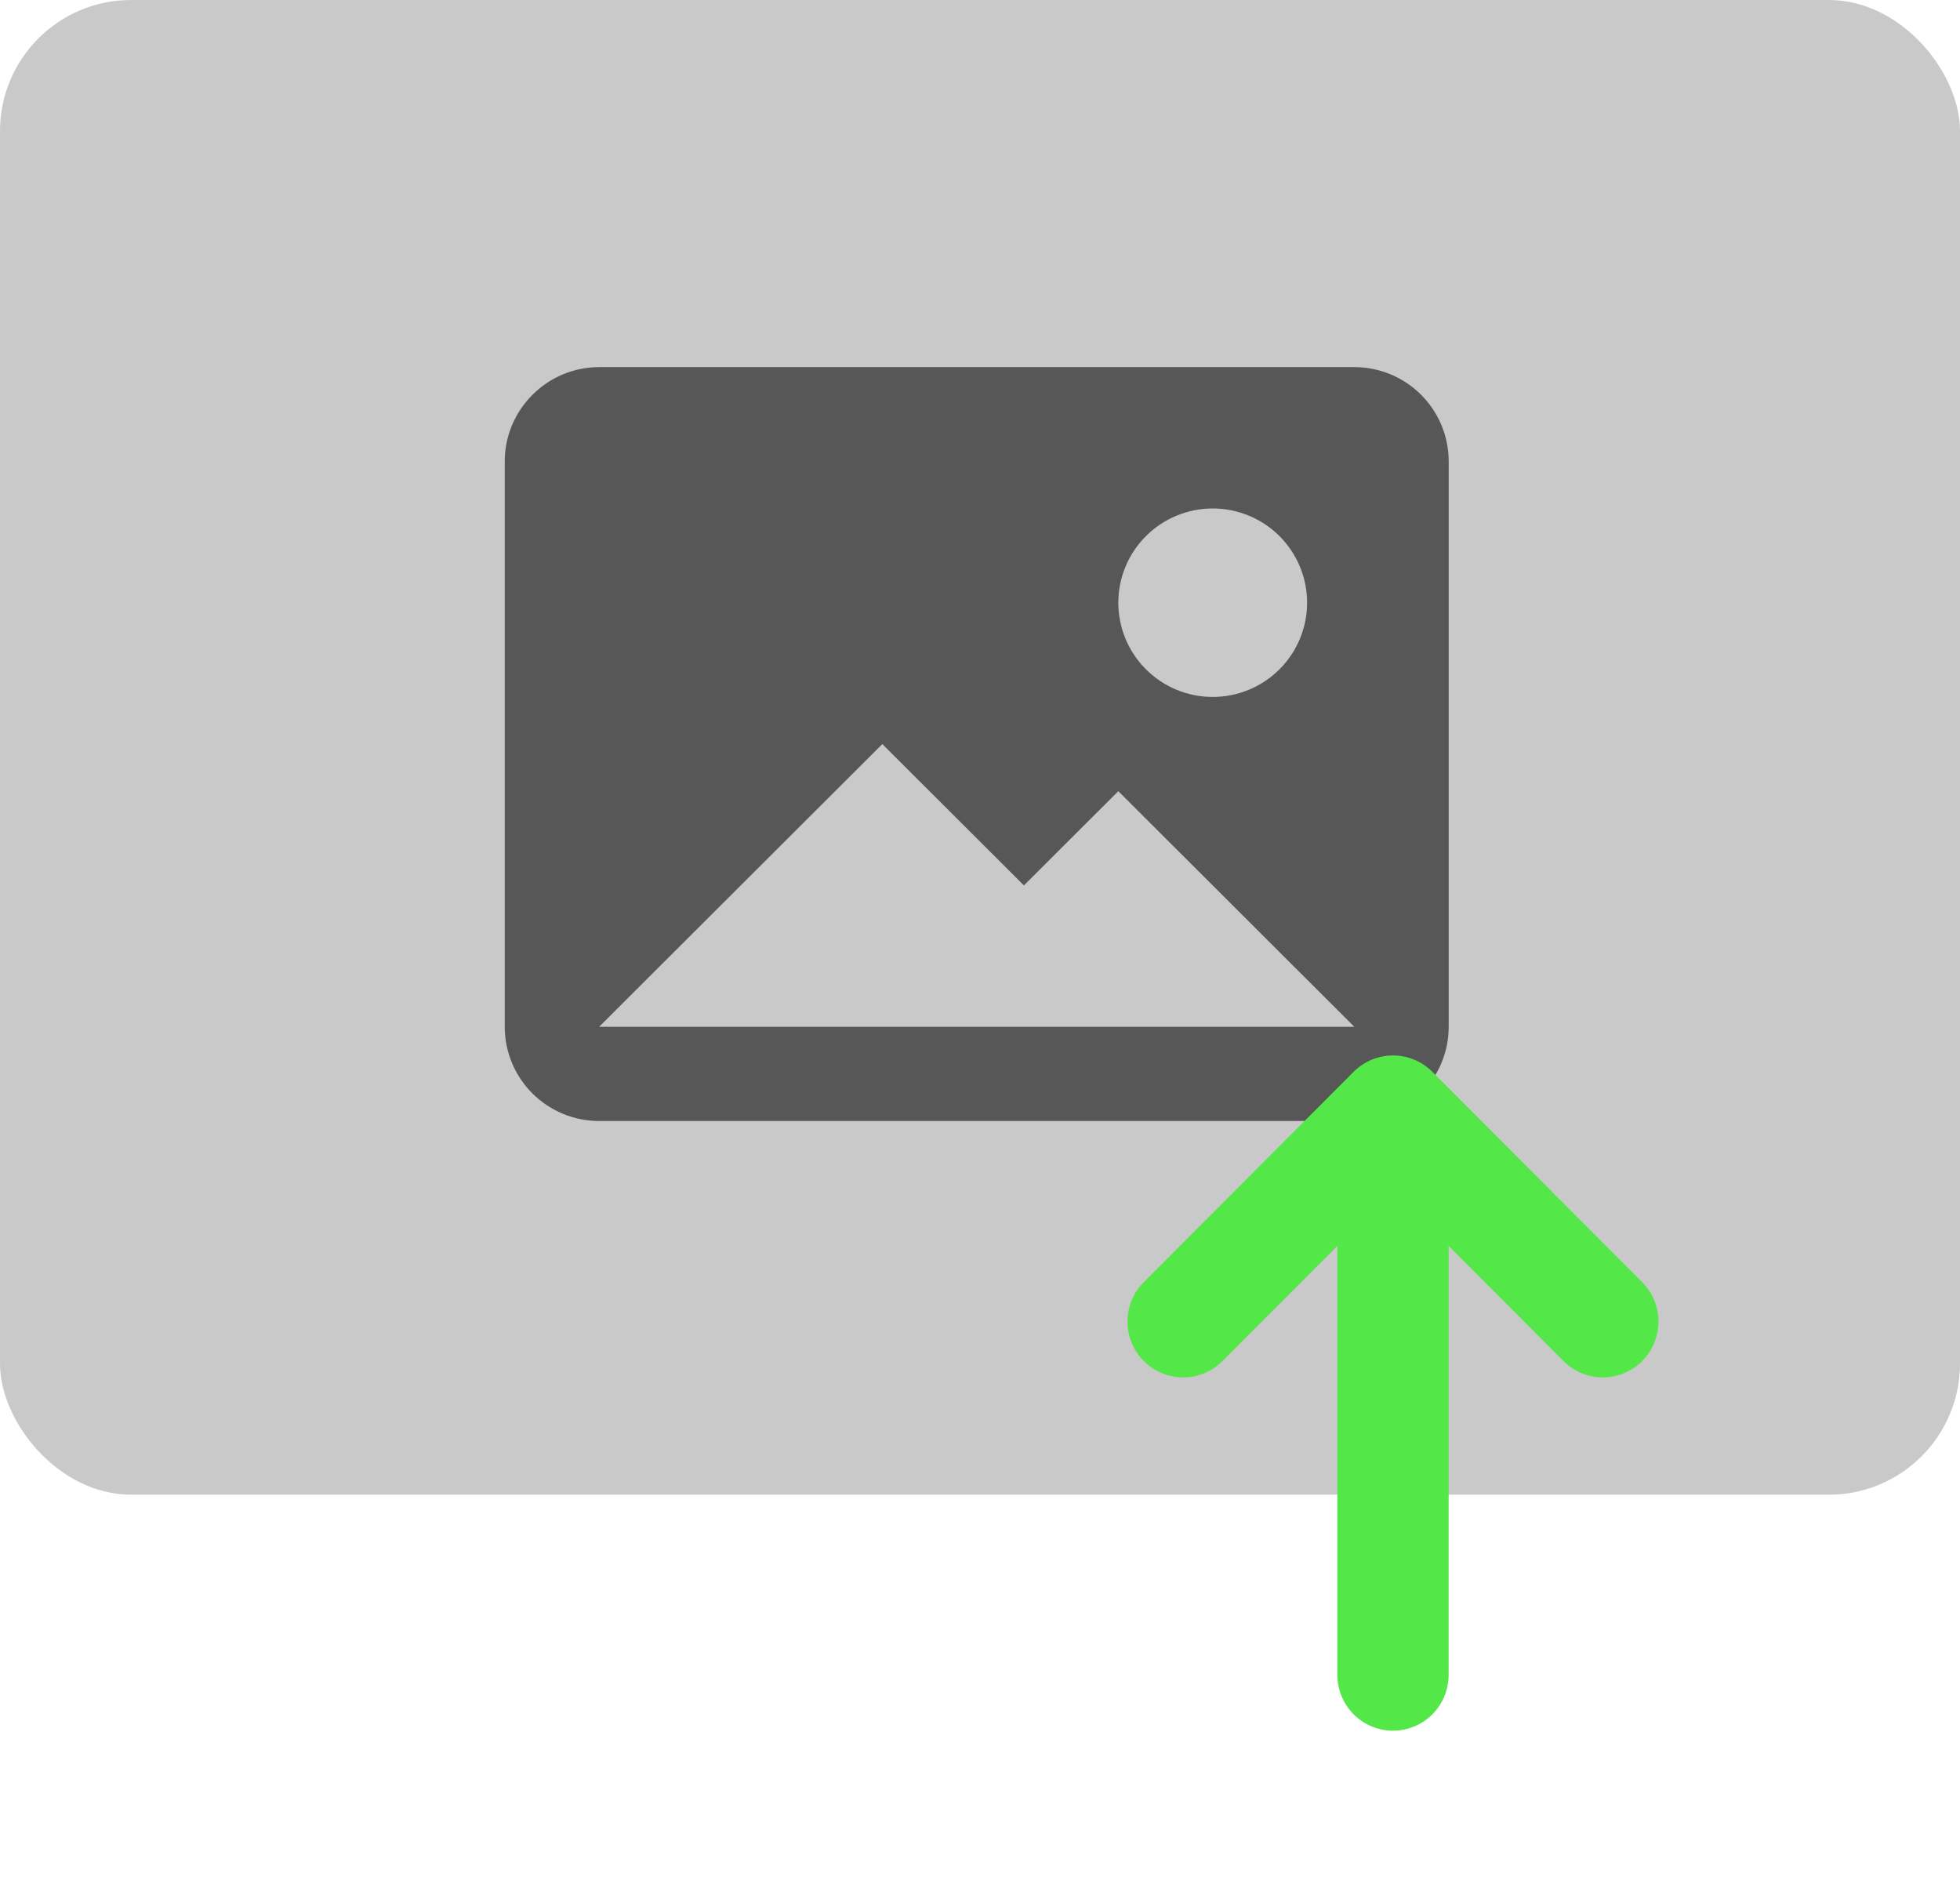 <?xml version="1.0" encoding="UTF-8" standalone="no"?>
<svg width="299" height="288" viewBox="0 0 299 288" fill="none" xmlns="http://www.w3.org/2000/svg">
<rect width="299" height="228" rx="20" fill="#2A2A2A" fill-opacity="0.25"/>
<path d="M77 70.375C77 62.469 83.48 56 91.4 56H206.6C210.419 56 214.082 57.514 216.782 60.21C219.483 62.906 221 66.562 221 70.375V156.625C221 160.437 219.483 164.094 216.782 166.79C214.082 169.485 210.419 171 206.6 171H91.4C87.581 171 83.918 169.485 81.218 166.79C78.517 164.094 77 160.437 77 156.625V70.375ZM156.2 135.062L134.6 113.5L91.4 156.625H206.6L170.6 120.688L156.2 135.062ZM185 106.312C188.819 106.312 192.482 104.798 195.182 102.102C197.883 99.406 199.4 95.75 199.4 91.938C199.4 88.125 197.883 84.469 195.182 81.773C192.482 79.077 188.819 77.562 185 77.562C181.181 77.562 177.518 79.077 174.818 81.773C172.117 84.469 170.6 88.125 170.6 91.938C170.6 95.75 172.117 99.406 174.818 102.102C177.518 104.798 181.181 106.312 185 106.312Z" fill="#575757"/>
<g filter="url(#filter0_d_612_768)">
<path d="M218.5 147.489C216.909 145.895 214.752 145 212.503 145C210.254 145 208.097 145.895 206.505 147.489L174.487 179.576C172.894 181.172 172 183.338 172 185.595C172 187.853 172.894 190.018 174.487 191.615C176.079 193.211 178.238 194.108 180.49 194.108C182.741 194.108 184.901 193.211 186.493 191.615L204.016 174.05V239.49C204.016 241.747 204.91 243.912 206.502 245.508C208.093 247.103 210.252 248 212.503 248C214.754 248 216.912 247.103 218.504 245.508C220.096 243.912 220.99 241.747 220.99 239.49V174.05L238.507 191.615C239.295 192.405 240.231 193.032 241.261 193.46C242.291 193.888 243.395 194.108 244.51 194.108C245.625 194.108 246.729 193.888 247.759 193.46C248.789 193.032 249.725 192.405 250.513 191.615C251.302 190.824 251.927 189.886 252.354 188.853C252.78 187.82 253 186.713 253 185.595C253 184.477 252.78 183.37 252.354 182.338C251.927 181.305 251.302 180.367 250.513 179.576L218.5 147.489Z" fill="#53E748"/>
</g>
<defs>
<filter id="filter0_d_612_768" x="148" y="137" width="129" height="151" filterUnits="userSpaceOnUse" color-interpolation-filters="sRGB">
<feFlood flood-opacity="0" result="BackgroundImageFix"/>
<feColorMatrix in="SourceAlpha" type="matrix" values="0 0 0 0 0 0 0 0 0 0 0 0 0 0 0 0 0 0 127 0" result="hardAlpha"/>
<feMorphology radius="8" operator="erode" in="SourceAlpha" result="effect1_dropShadow_612_768"/>
<feOffset dy="16"/>
<feGaussianBlur stdDeviation="16"/>
<feComposite in2="hardAlpha" operator="out"/>
<feColorMatrix type="matrix" values="0 0 0 0 0.047 0 0 0 0 0.047 0 0 0 0 0.051 0 0 0 0.4 0"/>
<feBlend mode="normal" in2="BackgroundImageFix" result="effect1_dropShadow_612_768"/>
<feBlend mode="normal" in="SourceGraphic" in2="effect1_dropShadow_612_768" result="shape"/>
</filter>
</defs>
</svg>
